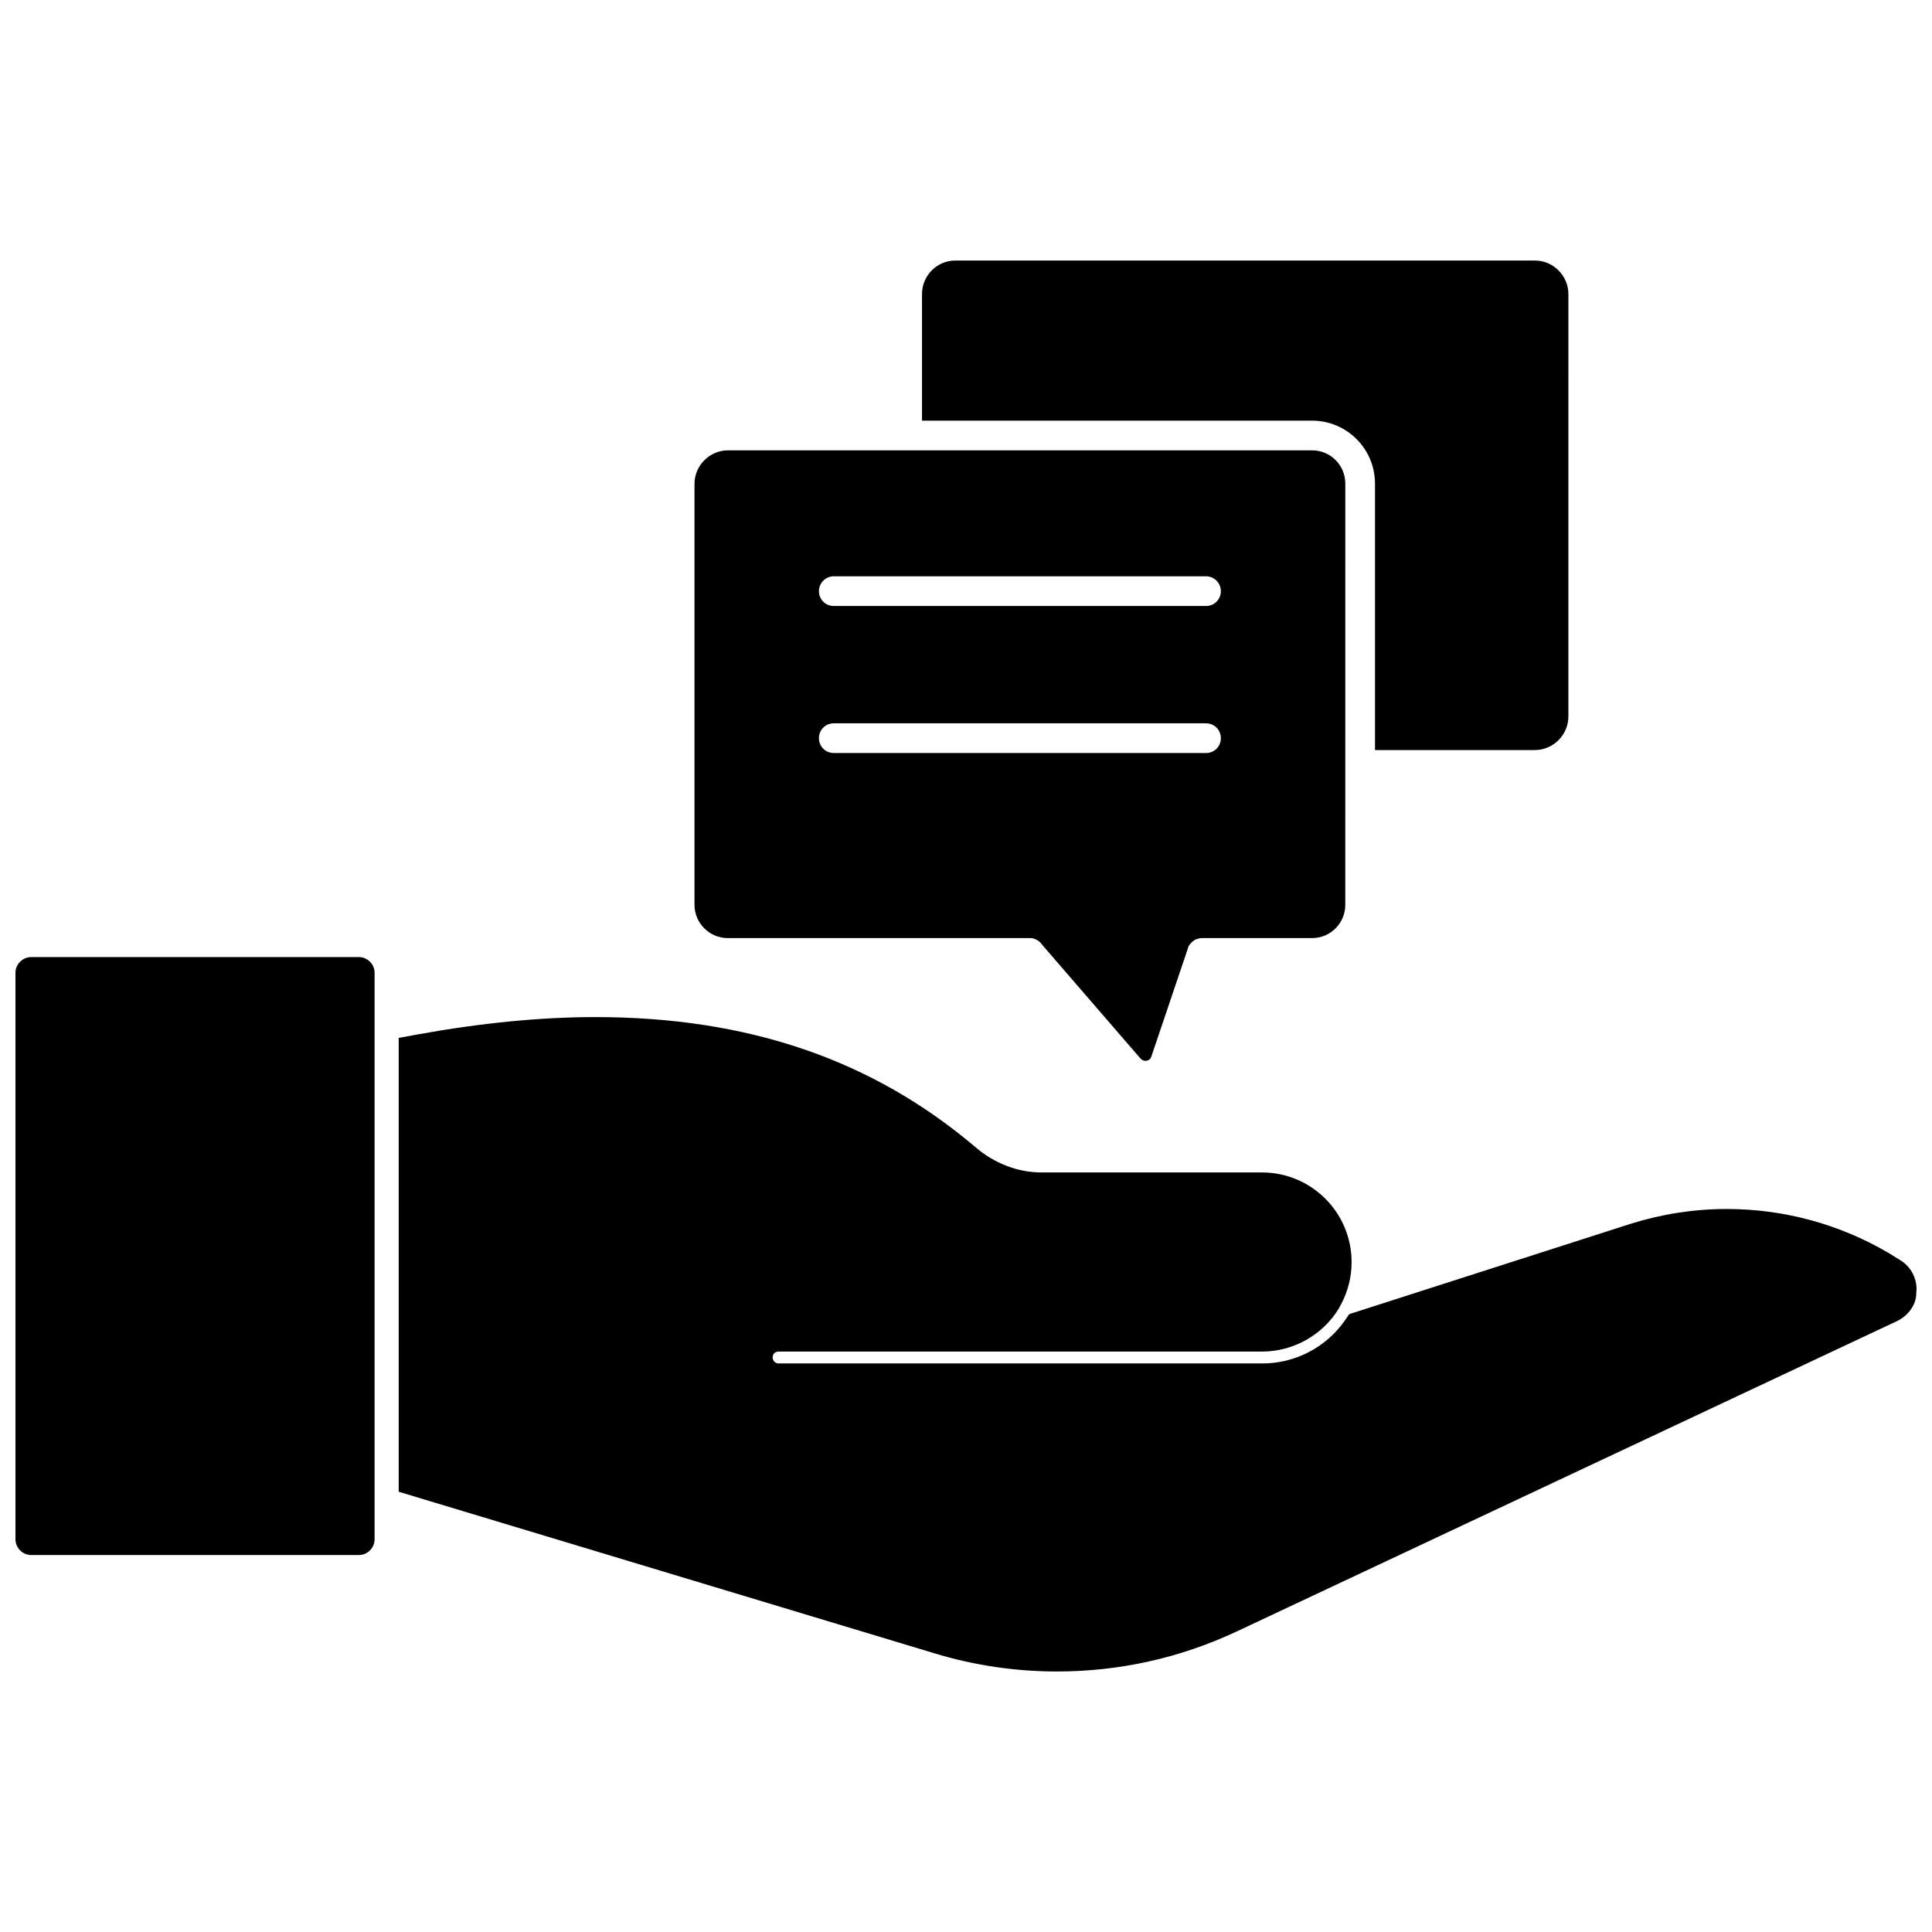 <?xml version="1.0" encoding="UTF-8"?>
<!-- Uploaded to: ICON Repo, www.svgrepo.com, Generator: ICON Repo Mixer Tools -->
<svg width="800px" height="800px" version="1.1" viewBox="144 144 512 512" xmlns="http://www.w3.org/2000/svg">
 <defs>
  <clipPath id="b">
   <path d="m148.09 397h95.906v160h-95.906z"/>
  </clipPath>
  <clipPath id="a">
   <path d="m249 413h402.9v174h-402.9z"/>
  </clipPath>
 </defs>
 <path d="m508.39 272.16v70.613h42.352c4.879 0 8.895-4.016 8.895-8.895l0.004-111.94c0-4.879-4.016-8.895-8.895-8.895h-153.59c-4.879 0-8.816 4.016-8.816 8.895v33.535h103.36c9.211 0 16.688 7.477 16.688 16.688z"/>
 <path d="m336.86 392.6h80.059c0.551 0 1.023 0.078 1.496 0.316 0.551 0.234 1.102 0.629 1.496 1.102l0.234 0.316 26.137 30.23c0.867 0.945 2.441 0.707 2.832-0.551l9.523-28.184 0.156-0.473c0.078-0.395 0.234-0.707 0.473-1.023l0.078-0.078c0.234-0.316 0.551-0.629 0.867-0.867l0.078-0.078c0.316-0.234 0.629-0.395 1.023-0.473 0.395-0.156 0.789-0.234 1.18-0.234h29.207c4.879 0 8.816-3.938 8.816-8.816l0.004-111.63c0-4.879-3.938-8.816-8.816-8.816h-154.76c-4.879 0-8.895 4.016-8.895 8.895v111.55c-0.004 4.883 4.012 8.816 8.812 8.816zm28.105-95.879h98.637c2.203 0 3.938 1.812 3.938 3.938 0 2.203-1.73 3.938-3.938 3.938l-98.637-0.004c-2.203 0-3.938-1.73-3.938-3.938 0-2.125 1.734-3.934 3.938-3.934zm0 38.965h98.637c2.203 0 3.938 1.73 3.938 3.938 0 2.203-1.73 3.938-3.938 3.938l-98.637-0.004c-2.203 0-3.938-1.73-3.938-3.938 0-2.203 1.734-3.934 3.938-3.934z"/>
 <g clip-path="url(#b)">
  <path d="m152.27 556.1h86.828c2.281 0 4.172-1.891 4.172-4.172v-150.12c0-2.281-1.891-4.172-4.172-4.172h-86.828c-2.281 0-4.172 1.891-4.172 4.172v150.12c0 2.281 1.891 4.172 4.172 4.172z"/>
 </g>
 <g clip-path="url(#a)">
  <path d="m424.09 586.96c16.531 0 32.59-3.543 47.703-10.629l174.84-82.184c3.227-1.496 5.273-4.644 5.195-7.477 0.473-3.621-1.418-7.086-4.41-8.816l-3.07-1.891c-12.91-7.559-27.629-11.57-42.746-11.57-8.66 0-17.238 1.34-25.504 3.938l-74.547 23.93-1.18 1.73c-4.961 7.086-13.145 11.336-21.805 11.336h-128.23c-0.867 0-1.574-0.707-1.574-1.574 0-0.945 0.629-1.574 1.574-1.574h128.16c8.266 0 16.059-4.41 20.309-11.414 0 0 0.473-0.945 0.551-1.023 1.891-3.543 2.832-7.398 2.832-11.258 0-13.145-10.629-23.773-23.773-23.773h-58.719c-6.141-0.078-12.203-2.441-17.082-6.613-27.316-23.223-60.301-34.559-100.84-34.559-14.562 0-30.387 1.574-46.918 4.566l-5.195 0.945v120.28l142.01 42.824c10.625 3.227 21.488 4.805 32.43 4.805z"/>
 </g>
</svg>